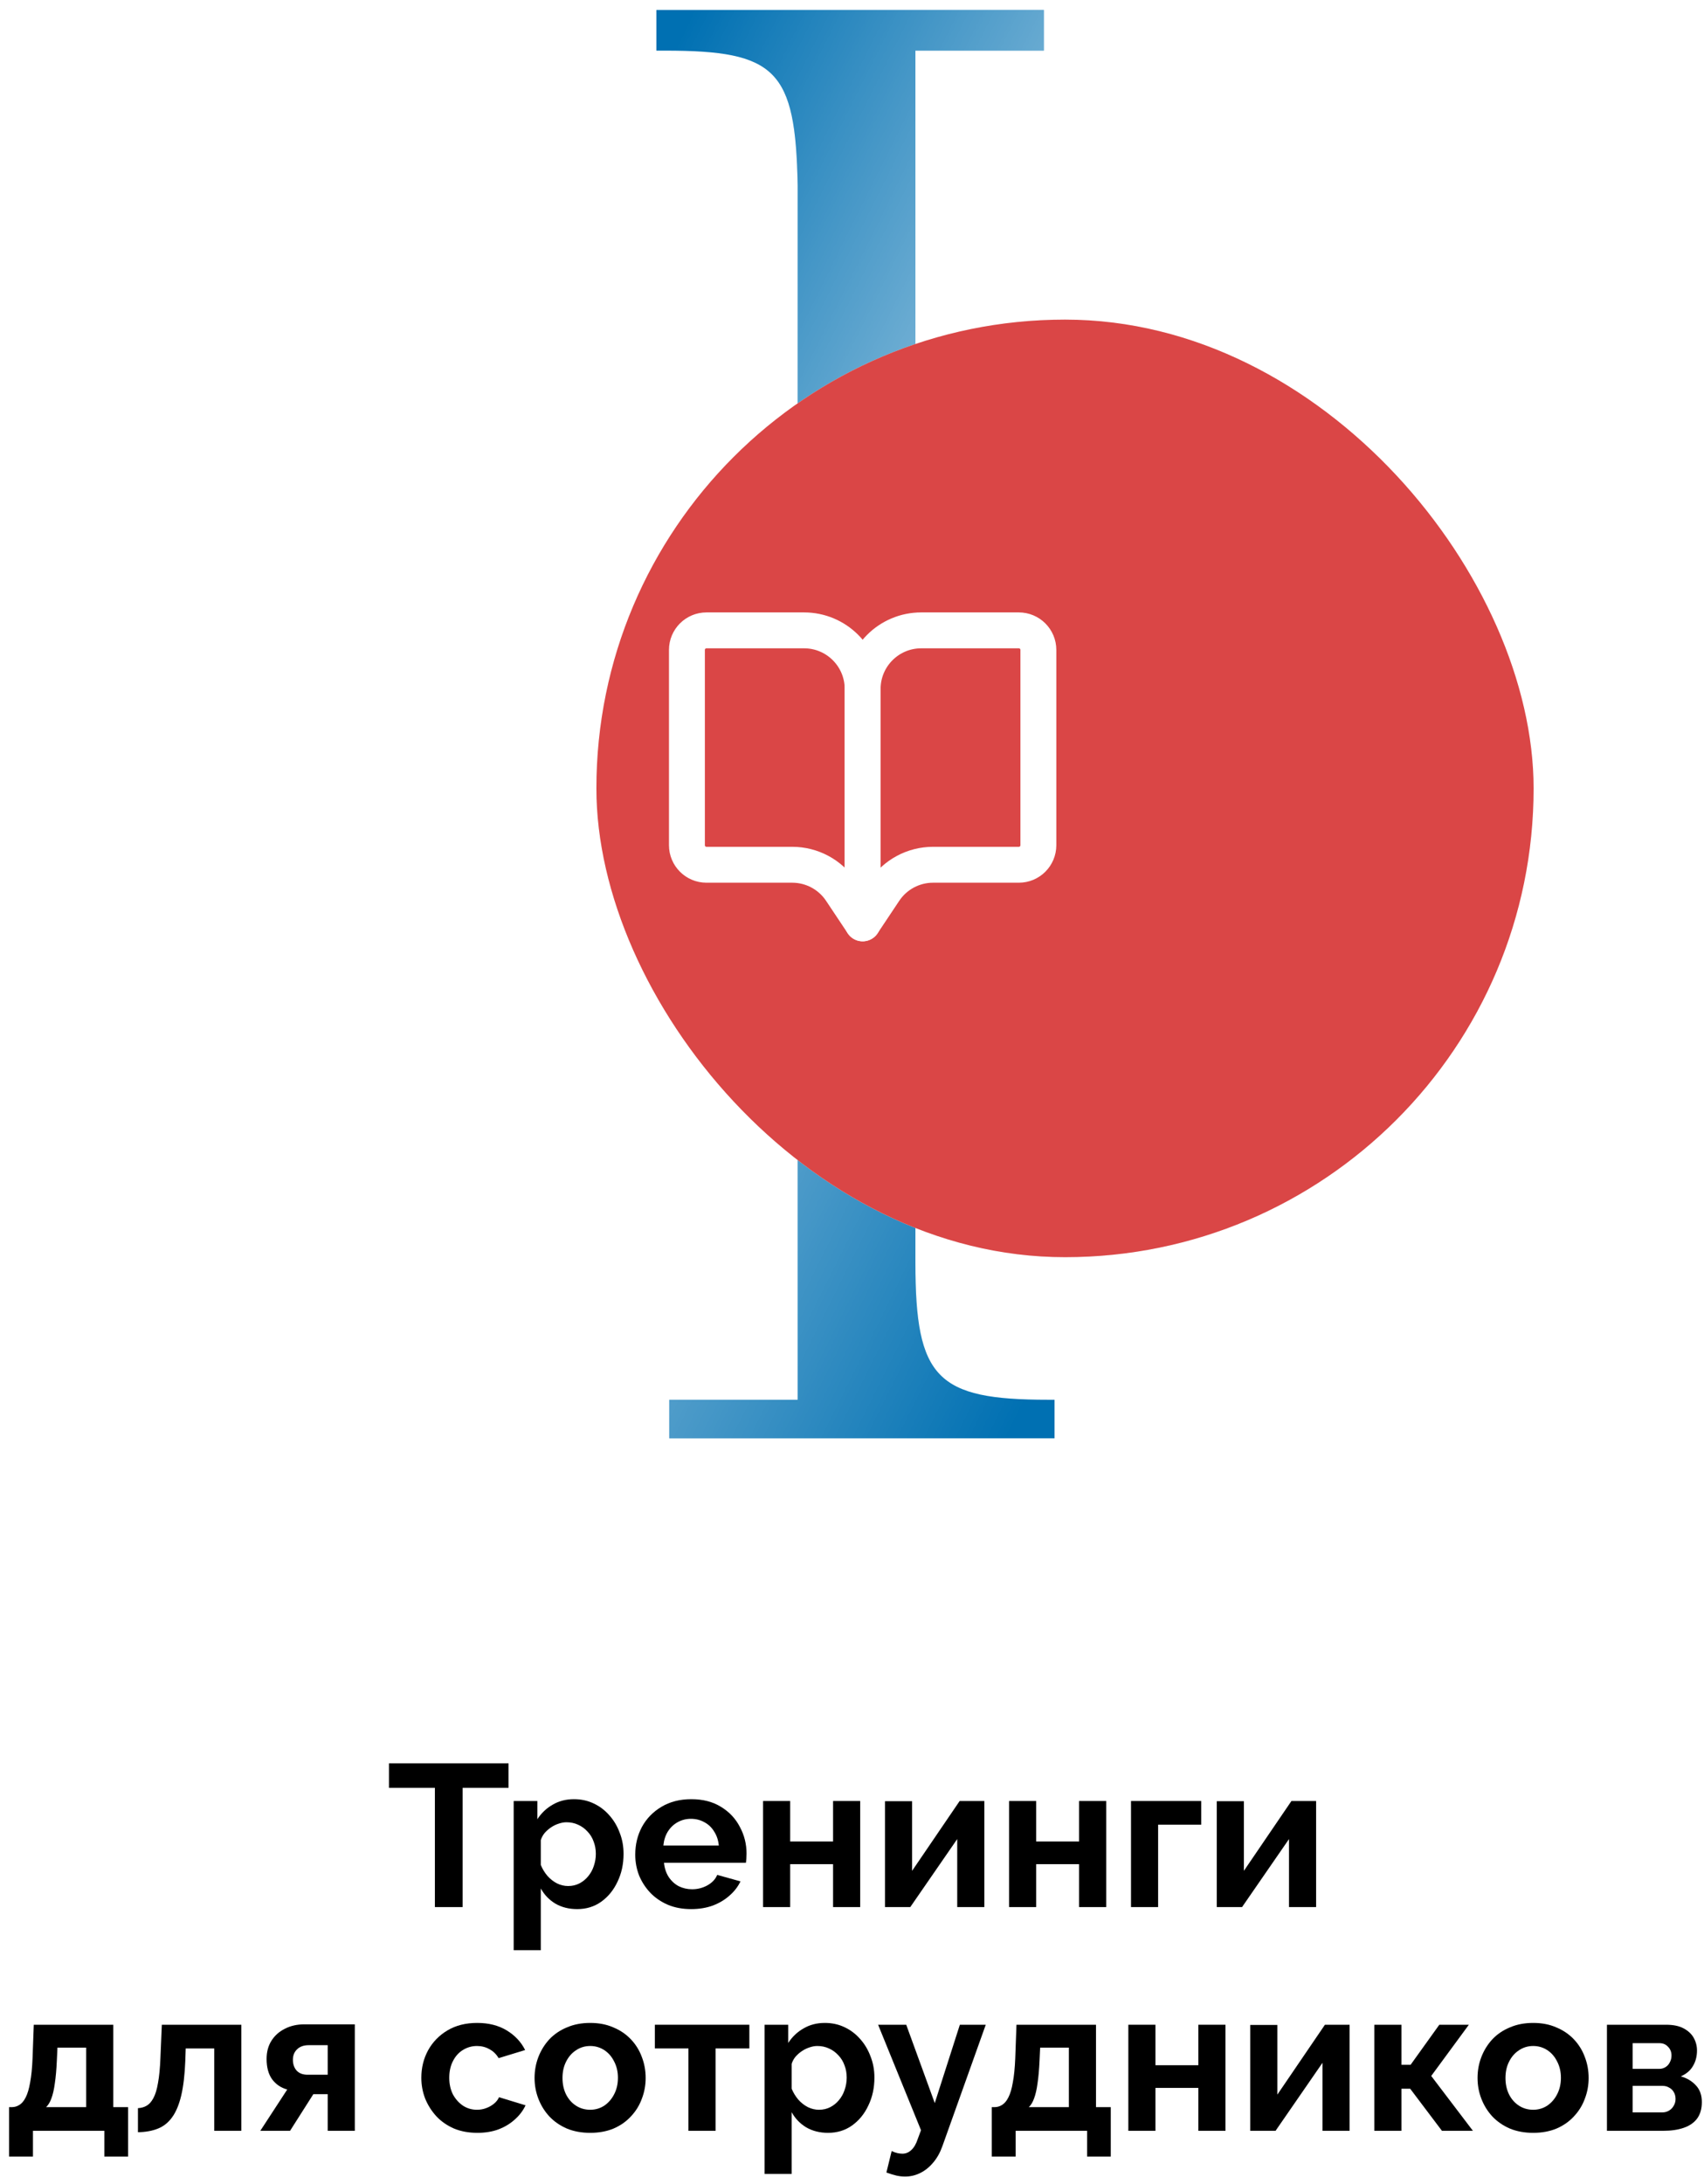 <?xml version="1.0" encoding="UTF-8"?> <svg xmlns="http://www.w3.org/2000/svg" width="160" height="205" viewBox="0 0 160 205" fill="none"> <path d="M47.751 167.809H43.438V179H40.835V167.809H36.522V165.51H47.751V167.809Z" fill="black"></path> <path d="M54.199 179.19C53.426 179.19 52.742 179.019 52.147 178.677C51.564 178.322 51.108 177.847 50.779 177.252V183.047H48.233V169.044H50.456V170.754C50.836 170.171 51.317 169.715 51.9 169.386C52.482 169.044 53.147 168.873 53.895 168.873C54.566 168.873 55.18 169.006 55.738 169.272C56.308 169.538 56.802 169.912 57.22 170.393C57.638 170.862 57.961 171.406 58.189 172.027C58.429 172.635 58.55 173.294 58.55 174.003C58.55 174.966 58.36 175.84 57.98 176.625C57.612 177.41 57.099 178.037 56.441 178.506C55.795 178.962 55.047 179.19 54.199 179.19ZM53.344 177.024C53.736 177.024 54.091 176.942 54.408 176.777C54.724 176.612 54.997 176.391 55.225 176.112C55.465 175.821 55.643 175.498 55.757 175.143C55.883 174.776 55.947 174.396 55.947 174.003C55.947 173.585 55.877 173.199 55.738 172.844C55.611 172.489 55.421 172.179 55.168 171.913C54.914 171.634 54.617 171.419 54.275 171.267C53.945 171.115 53.584 171.039 53.192 171.039C52.951 171.039 52.704 171.083 52.451 171.172C52.21 171.248 51.976 171.362 51.748 171.514C51.52 171.666 51.317 171.843 51.14 172.046C50.975 172.249 50.855 172.47 50.779 172.711V175.048C50.931 175.415 51.133 175.751 51.387 176.055C51.653 176.359 51.957 176.6 52.299 176.777C52.641 176.942 52.989 177.024 53.344 177.024Z" fill="black"></path> <path d="M64.892 179.19C64.094 179.19 63.372 179.057 62.726 178.791C62.08 178.512 61.529 178.139 61.073 177.67C60.617 177.189 60.262 176.644 60.009 176.036C59.768 175.415 59.648 174.763 59.648 174.079C59.648 173.129 59.857 172.261 60.275 171.476C60.705 170.691 61.313 170.064 62.099 169.595C62.897 169.114 63.834 168.873 64.911 168.873C66 168.873 66.931 169.114 67.704 169.595C68.476 170.064 69.065 170.691 69.471 171.476C69.889 172.249 70.098 173.085 70.098 173.984C70.098 174.136 70.091 174.294 70.079 174.459C70.066 174.611 70.053 174.738 70.041 174.839H62.346C62.396 175.346 62.542 175.789 62.783 176.169C63.036 176.549 63.353 176.84 63.733 177.043C64.125 177.233 64.543 177.328 64.987 177.328C65.493 177.328 65.968 177.208 66.412 176.967C66.868 176.714 67.178 176.384 67.343 175.979L69.528 176.587C69.287 177.094 68.939 177.543 68.483 177.936C68.039 178.329 67.514 178.639 66.906 178.867C66.298 179.082 65.626 179.19 64.892 179.19ZM62.289 173.224H67.495C67.444 172.717 67.298 172.28 67.058 171.913C66.83 171.533 66.526 171.242 66.146 171.039C65.766 170.824 65.341 170.716 64.873 170.716C64.417 170.716 63.999 170.824 63.619 171.039C63.251 171.242 62.947 171.533 62.707 171.913C62.479 172.28 62.339 172.717 62.289 173.224Z" fill="black"></path> <path d="M71.649 179V169.044H74.195V172.844H78.223V169.044H80.769V179H78.223V174.972H74.195V179H71.649Z" fill="black"></path> <path d="M83.097 179V169.063H85.643V175.599L90.108 169.044H92.426V179H89.88V172.616L85.472 179H83.097Z" fill="black"></path> <path d="M94.749 179V169.044H97.295V172.844H101.323V169.044H103.869V179H101.323V174.972H97.295V179H94.749Z" fill="black"></path> <path d="M106.198 179V169.044H112.791V171.267H108.744V179H106.198Z" fill="black"></path> <path d="M114.25 179V169.063H116.796V175.599L121.261 169.044H123.579V179H121.033V172.616L116.625 179H114.25Z" fill="black"></path> <path d="M0.853 202.413V197.777H1.119C1.372 197.777 1.606 197.707 1.822 197.568C2.05 197.429 2.246 197.194 2.411 196.865C2.588 196.523 2.727 196.054 2.829 195.459C2.943 194.864 3.019 194.104 3.057 193.179L3.171 190.044H10.638V197.777H12.025V202.413H9.802V200H3.095V202.413H0.853ZM4.33 197.777H8.092V192.191H5.394L5.337 193.426C5.299 194.262 5.235 194.971 5.147 195.554C5.071 196.124 4.963 196.593 4.824 196.96C4.697 197.315 4.532 197.587 4.33 197.777Z" fill="black"></path> <path d="M12.953 200.133V197.872C13.257 197.859 13.529 197.783 13.77 197.644C14.01 197.505 14.219 197.27 14.397 196.941C14.587 196.599 14.732 196.124 14.834 195.516C14.948 194.908 15.024 194.129 15.062 193.179L15.195 190.044H22.662V200H20.116V192.267H17.437L17.399 193.426C17.348 194.731 17.221 195.814 17.019 196.675C16.816 197.536 16.531 198.22 16.164 198.727C15.809 199.221 15.366 199.576 14.834 199.791C14.302 200.006 13.675 200.12 12.953 200.133Z" fill="black"></path> <path d="M24.442 200L26.97 196.124C26.374 195.959 25.899 195.636 25.544 195.155C25.203 194.674 25.032 194.04 25.032 193.255C25.032 192.596 25.183 192.026 25.488 191.545C25.791 191.064 26.209 190.69 26.741 190.424C27.273 190.145 27.888 190.006 28.584 190.006H33.316V200H30.77V196.561H29.421L27.235 200H24.442ZM28.889 194.737H30.77V191.963H28.983C28.527 191.963 28.166 192.09 27.901 192.343C27.634 192.596 27.502 192.926 27.502 193.331C27.502 193.736 27.616 194.072 27.843 194.338C28.084 194.604 28.433 194.737 28.889 194.737Z" fill="black"></path> <path d="M44.825 200.19C44.015 200.19 43.286 200.057 42.64 199.791C41.994 199.512 41.443 199.132 40.987 198.651C40.531 198.157 40.177 197.6 39.923 196.979C39.683 196.358 39.562 195.706 39.562 195.022C39.562 194.085 39.771 193.23 40.189 192.457C40.62 191.672 41.228 191.045 42.013 190.576C42.799 190.107 43.73 189.873 44.806 189.873C45.883 189.873 46.808 190.107 47.58 190.576C48.353 191.045 48.929 191.659 49.309 192.419L46.82 193.179C46.605 192.812 46.32 192.533 45.965 192.343C45.611 192.14 45.218 192.039 44.787 192.039C44.306 192.039 43.863 192.166 43.457 192.419C43.065 192.66 42.754 193.008 42.526 193.464C42.298 193.907 42.184 194.427 42.184 195.022C42.184 195.605 42.298 196.124 42.526 196.58C42.767 197.023 43.084 197.378 43.476 197.644C43.869 197.897 44.306 198.024 44.787 198.024C45.091 198.024 45.376 197.973 45.642 197.872C45.921 197.771 46.168 197.631 46.383 197.454C46.599 197.277 46.757 197.074 46.858 196.846L49.347 197.606C49.119 198.1 48.784 198.543 48.34 198.936C47.91 199.329 47.397 199.639 46.801 199.867C46.219 200.082 45.56 200.19 44.825 200.19Z" fill="black"></path> <path d="M55.419 200.19C54.608 200.19 53.88 200.057 53.234 199.791C52.588 199.512 52.037 199.132 51.581 198.651C51.138 198.17 50.796 197.619 50.555 196.998C50.315 196.377 50.194 195.725 50.194 195.041C50.194 194.344 50.315 193.686 50.555 193.065C50.796 192.444 51.138 191.893 51.581 191.412C52.037 190.931 52.588 190.557 53.234 190.291C53.88 190.012 54.608 189.873 55.419 189.873C56.23 189.873 56.952 190.012 57.585 190.291C58.231 190.557 58.782 190.931 59.238 191.412C59.694 191.893 60.036 192.444 60.264 193.065C60.505 193.686 60.625 194.344 60.625 195.041C60.625 195.725 60.505 196.377 60.264 196.998C60.036 197.619 59.694 198.17 59.238 198.651C58.795 199.132 58.25 199.512 57.604 199.791C56.958 200.057 56.23 200.19 55.419 200.19ZM52.816 195.041C52.816 195.624 52.93 196.143 53.158 196.599C53.386 197.042 53.697 197.391 54.089 197.644C54.482 197.897 54.925 198.024 55.419 198.024C55.901 198.024 56.337 197.897 56.73 197.644C57.123 197.378 57.433 197.023 57.661 196.58C57.902 196.124 58.022 195.605 58.022 195.022C58.022 194.452 57.902 193.939 57.661 193.483C57.433 193.027 57.123 192.672 56.73 192.419C56.337 192.166 55.901 192.039 55.419 192.039C54.925 192.039 54.482 192.172 54.089 192.438C53.697 192.691 53.386 193.046 53.158 193.502C52.93 193.945 52.816 194.458 52.816 195.041Z" fill="black"></path> <path d="M64.643 200V192.267H61.489V190.044H70.362V192.267H67.189V200H64.643Z" fill="black"></path> <path d="M77.754 200.19C76.981 200.19 76.297 200.019 75.702 199.677C75.119 199.322 74.663 198.847 74.334 198.252V204.047H71.788V190.044H74.011V191.754C74.391 191.171 74.872 190.715 75.455 190.386C76.038 190.044 76.703 189.873 77.45 189.873C78.121 189.873 78.736 190.006 79.293 190.272C79.863 190.538 80.357 190.912 80.775 191.393C81.193 191.862 81.516 192.406 81.744 193.027C81.985 193.635 82.105 194.294 82.105 195.003C82.105 195.966 81.915 196.84 81.535 197.625C81.168 198.41 80.655 199.037 79.996 199.506C79.35 199.962 78.603 200.19 77.754 200.19ZM76.899 198.024C77.292 198.024 77.646 197.942 77.963 197.777C78.28 197.612 78.552 197.391 78.78 197.112C79.021 196.821 79.198 196.498 79.312 196.143C79.439 195.776 79.502 195.396 79.502 195.003C79.502 194.585 79.432 194.199 79.293 193.844C79.166 193.489 78.976 193.179 78.723 192.913C78.47 192.634 78.172 192.419 77.83 192.267C77.501 192.115 77.14 192.039 76.747 192.039C76.506 192.039 76.259 192.083 76.006 192.172C75.765 192.248 75.531 192.362 75.303 192.514C75.075 192.666 74.872 192.843 74.695 193.046C74.53 193.249 74.41 193.47 74.334 193.711V196.048C74.486 196.415 74.689 196.751 74.942 197.055C75.208 197.359 75.512 197.6 75.854 197.777C76.196 197.942 76.544 198.024 76.899 198.024Z" fill="black"></path> <path d="M84.978 204.294C84.712 204.294 84.44 204.262 84.161 204.199C83.895 204.136 83.585 204.041 83.23 203.914L83.724 201.9C83.914 201.989 84.091 202.052 84.256 202.09C84.433 202.128 84.592 202.147 84.731 202.147C85.048 202.147 85.326 202.033 85.567 201.805C85.82 201.577 86.023 201.229 86.175 200.76L86.479 199.943L82.451 190.044H85.092L87.771 197.397L90.127 190.044H92.559L88.493 201.425C88.278 202.033 87.993 202.546 87.638 202.964C87.283 203.395 86.878 203.724 86.422 203.952C85.966 204.18 85.485 204.294 84.978 204.294Z" fill="black"></path> <path d="M93.125 202.413V197.777H93.391C93.645 197.777 93.879 197.707 94.094 197.568C94.322 197.429 94.519 197.194 94.683 196.865C94.861 196.523 95 196.054 95.101 195.459C95.215 194.864 95.291 194.104 95.329 193.179L95.443 190.044H102.91V197.777H104.297V202.413H102.074V200H95.367V202.413H93.125ZM96.602 197.777H100.364V192.191H97.666L97.609 193.426C97.571 194.262 97.508 194.971 97.419 195.554C97.343 196.124 97.236 196.593 97.096 196.96C96.97 197.315 96.805 197.587 96.602 197.777Z" fill="black"></path> <path d="M105.947 200V190.044H108.493V193.844H112.521V190.044H115.067V200H112.521V195.972H108.493V200H105.947Z" fill="black"></path> <path d="M117.395 200V190.063H119.941V196.599L124.406 190.044H126.724V200H124.178V193.616L119.77 200H117.395Z" fill="black"></path> <path d="M129.048 200V190.044H131.594V193.806H132.449L135.147 190.044H137.921L134.387 194.851L138.301 200H135.394L132.411 196.048H131.594V200H129.048Z" fill="black"></path> <path d="M143.962 200.19C143.151 200.19 142.423 200.057 141.777 199.791C141.131 199.512 140.58 199.132 140.124 198.651C139.681 198.17 139.339 197.619 139.098 196.998C138.857 196.377 138.737 195.725 138.737 195.041C138.737 194.344 138.857 193.686 139.098 193.065C139.339 192.444 139.681 191.893 140.124 191.412C140.58 190.931 141.131 190.557 141.777 190.291C142.423 190.012 143.151 189.873 143.962 189.873C144.773 189.873 145.495 190.012 146.128 190.291C146.774 190.557 147.325 190.931 147.781 191.412C148.237 191.893 148.579 192.444 148.807 193.065C149.048 193.686 149.168 194.344 149.168 195.041C149.168 195.725 149.048 196.377 148.807 196.998C148.579 197.619 148.237 198.17 147.781 198.651C147.338 199.132 146.793 199.512 146.147 199.791C145.501 200.057 144.773 200.19 143.962 200.19ZM141.359 195.041C141.359 195.624 141.473 196.143 141.701 196.599C141.929 197.042 142.239 197.391 142.632 197.644C143.025 197.897 143.468 198.024 143.962 198.024C144.443 198.024 144.88 197.897 145.273 197.644C145.666 197.378 145.976 197.023 146.204 196.58C146.445 196.124 146.565 195.605 146.565 195.022C146.565 194.452 146.445 193.939 146.204 193.483C145.976 193.027 145.666 192.672 145.273 192.419C144.88 192.166 144.443 192.039 143.962 192.039C143.468 192.039 143.025 192.172 142.632 192.438C142.239 192.691 141.929 193.046 141.701 193.502C141.473 193.945 141.359 194.458 141.359 195.041Z" fill="black"></path> <path d="M150.887 200V190.044H156.435C157.119 190.044 157.67 190.158 158.088 190.386C158.518 190.614 158.835 190.912 159.038 191.279C159.24 191.646 159.342 192.039 159.342 192.457C159.342 193.014 159.215 193.502 158.962 193.92C158.721 194.338 158.341 194.661 157.822 194.889C158.404 195.054 158.879 195.339 159.247 195.744C159.614 196.137 159.798 196.656 159.798 197.302C159.798 197.923 159.652 198.436 159.361 198.841C159.069 199.234 158.651 199.525 158.107 199.715C157.562 199.905 156.916 200 156.169 200H150.887ZM153.3 198.271H156.093C156.321 198.271 156.53 198.214 156.72 198.1C156.91 197.986 157.055 197.834 157.157 197.644C157.271 197.454 157.328 197.245 157.328 197.017C157.328 196.776 157.277 196.567 157.176 196.39C157.074 196.2 156.929 196.054 156.739 195.953C156.561 195.839 156.352 195.782 156.112 195.782H153.3V198.271ZM153.3 194.186H155.789C156.017 194.186 156.219 194.129 156.397 194.015C156.574 193.901 156.707 193.749 156.796 193.559C156.897 193.369 156.948 193.16 156.948 192.932C156.948 192.603 156.84 192.33 156.625 192.115C156.422 191.887 156.15 191.773 155.808 191.773H153.3V194.186Z" fill="black"></path> <path d="M85.954 4.752V118.518C85.954 129.372 87.964 131.382 98.416 131.382H99.019V135H62.839V131.382H74.899V17.415C74.698 6.561 72.889 4.752 62.437 4.752H61.633V0.933H98.014V4.752H85.954Z" fill="#0070B2"></path> <path d="M85.954 4.752V118.518C85.954 129.372 87.964 131.382 98.416 131.382H99.019V135H62.839V131.382H74.899V17.415C74.698 6.561 72.889 4.752 62.437 4.752H61.633V0.933H98.014V4.752H85.954Z" fill="url(#paint0_linear_399_87)" fill-opacity="0.5"></path> <g filter="url(#filter0_ii_399_87)"> <rect x="37" y="28" width="88" height="88" rx="44" fill="#F1F1F1"></rect> <rect x="37" y="28" width="88" height="88" rx="44" fill="#DA4646"></rect> </g> <path d="M86.5 59.167H95.667C96.679 59.167 97.5 59.988 97.5 61V79.333C97.5 80.346 96.679 81.167 95.667 81.167H87.61C85.771 81.167 84.054 82.086 83.034 83.616L81 86.667V64.667C81 61.629 83.462 59.167 86.5 59.167Z" stroke="white" stroke-width="3.37" stroke-linecap="round" stroke-linejoin="round"></path> <path d="M75.5 59.167H66.333C65.321 59.167 64.5 59.988 64.5 61V79.333C64.5 80.346 65.321 81.167 66.333 81.167H74.39C76.229 81.167 77.946 82.086 78.966 83.616L81 86.667V64.667C81 61.629 78.538 59.167 75.5 59.167Z" stroke="white" stroke-width="3.37" stroke-linecap="round" stroke-linejoin="round"></path> <defs> <filter id="filter0_ii_399_87" x="37" y="28" width="103" height="90" filterUnits="userSpaceOnUse" color-interpolation-filters="sRGB"> <feFlood flood-opacity="0" result="BackgroundImageFix"></feFlood> <feBlend mode="normal" in="SourceGraphic" in2="BackgroundImageFix" result="shape"></feBlend> <feColorMatrix in="SourceAlpha" type="matrix" values="0 0 0 0 0 0 0 0 0 0 0 0 0 0 0 0 0 0 127 0" result="hardAlpha"></feColorMatrix> <feOffset dx="19"></feOffset> <feGaussianBlur stdDeviation="7.5"></feGaussianBlur> <feComposite in2="hardAlpha" operator="arithmetic" k2="-1" k3="1"></feComposite> <feColorMatrix type="matrix" values="0 0 0 0 1 0 0 0 0 1 0 0 0 0 1 0 0 0 0.11 0"></feColorMatrix> <feBlend mode="normal" in2="shape" result="effect1_innerShadow_399_87"></feBlend> <feColorMatrix in="SourceAlpha" type="matrix" values="0 0 0 0 0 0 0 0 0 0 0 0 0 0 0 0 0 0 127 0" result="hardAlpha"></feColorMatrix> <feOffset dy="2"></feOffset> <feGaussianBlur stdDeviation="5.5"></feGaussianBlur> <feComposite in2="hardAlpha" operator="arithmetic" k2="-1" k3="1"></feComposite> <feColorMatrix type="matrix" values="0 0 0 0 1 0 0 0 0 1 0 0 0 0 1 0 0 0 0.41 0"></feColorMatrix> <feBlend mode="normal" in2="effect1_innerShadow_399_87" result="effect2_innerShadow_399_87"></feBlend> </filter> <linearGradient id="paint0_linear_399_87" x1="55" y1="21.333" x2="132.048" y2="59.77" gradientUnits="userSpaceOnUse"> <stop stop-color="white" stop-opacity="0"></stop> <stop offset="0.443" stop-color="white"></stop> <stop offset="1" stop-color="white" stop-opacity="0"></stop> </linearGradient> </defs> </svg> 